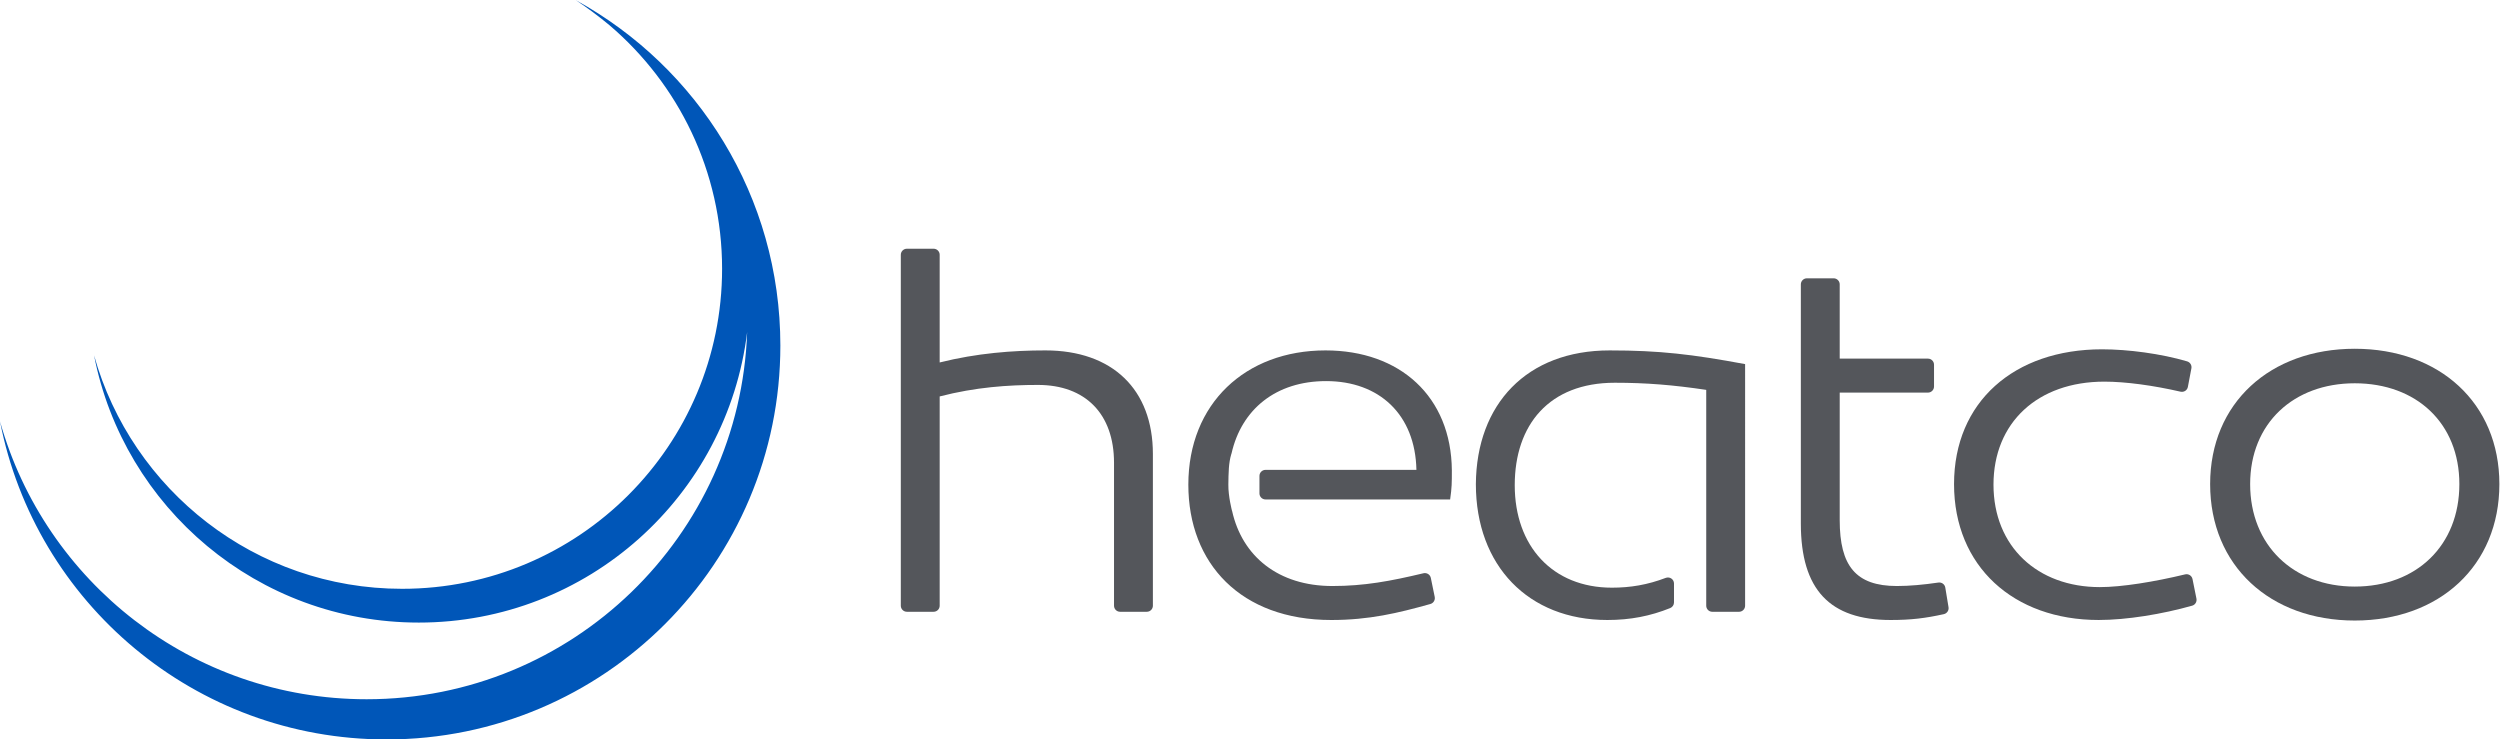 <?xml version="1.0" encoding="UTF-8" standalone="no"?>
<svg
   xmlns:dc="http://purl.org/dc/elements/1.1/"
   xmlns:cc="http://creativecommons.org/ns#"
   xmlns:rdf="http://www.w3.org/1999/02/22-rdf-syntax-ns#"
   xmlns:svg="http://www.w3.org/2000/svg"
   xmlns="http://www.w3.org/2000/svg"
   viewBox="0 0 701.193 207.397"
   height="207.397"
   width="701.193"
   xml:space="preserve"
   id="svg2"
   version="1.1"><defs
     id="defs6"><clipPath
       id="clipPath18"
       clipPathUnits="userSpaceOnUse"><path
         id="path16"
         d="M 0,155.548 H 525.895 V 0 H 0 Z" /></clipPath></defs><g
     transform="matrix(1.333,0,0,-1.333,0,207.397)"
     id="g10"><g
       id="g12"><g
         clip-path="url(#clipPath18)"
         id="g14"><g
           transform="translate(242.58,60.066)"
           id="g20"><path
             id="path22"
             style="fill:#54565b;fill-opacity:1;fill-rule:nonzero;stroke:none"
             d="m 0,0 v -31.925 c 0,-0.706 -0.572,-1.278 -1.278,-1.278 H -6.9 c -0.706,0 -1.279,0.572 -1.279,1.278 v 30.081 c 0,10.261 -6.013,16.371 -15.996,16.371 -6.254,0 -13.11,-0.461 -20.687,-2.421 v -44.031 c 0,-0.706 -0.573,-1.278 -1.279,-1.278 h -5.621 c -0.707,0 -1.279,0.572 -1.279,1.278 v 73.833 c 0,0.706 0.572,1.279 1.279,1.279 h 5.621 c 0.706,0 1.279,-0.573 1.279,-1.279 V 19.254 c 7.817,1.96 15.395,2.538 22.251,2.538 C -8.539,21.792 0,13.605 0,0" /></g><g
           transform="translate(409.991,27.82)"
           id="g24"><path
             id="path26"
             style="fill:#54565b;fill-opacity:1;fill-rule:nonzero;stroke:none"
             d="m 0,0 c 0.111,-0.673 -0.329,-1.312 -0.995,-1.459 -3.845,-0.848 -6.826,-1.228 -11.196,-1.228 -12.749,0 -18.883,6.341 -18.883,20.292 v 27.554 7.149 15.621 c 0,0.705 0.571,1.278 1.277,1.278 h 5.621 c 0.707,0 1.28,-0.573 1.28,-1.278 V 52.308 H -4.33 c 0.706,0 1.278,-0.573 1.278,-1.279 v -4.591 c 0,-0.707 -0.572,-1.279 -1.278,-1.279 H -22.896 V 18.297 c 0,-9.569 3.368,-13.835 12.028,-13.835 2.655,0 5.595,0.269 8.731,0.73 0.693,0.102 1.342,-0.364 1.455,-1.053 z" /></g><g
           transform="translate(460.352,74.176)"
           id="g28"><path
             id="path30"
             style="fill:#54565b;fill-opacity:1;fill-rule:nonzero;stroke:none"
             d="m 0,0 c -0.135,-0.716 -0.838,-1.166 -1.547,-1.003 -5.725,1.315 -11.549,2.112 -16.021,2.112 -14.073,0 -23.333,-8.645 -23.333,-21.673 0,-13.029 9.26,-21.56 22.371,-21.56 4.622,0 11.465,1.113 17.951,2.679 0.706,0.17 1.412,-0.276 1.555,-0.989 l 0.828,-4.112 c 0.131,-0.651 -0.254,-1.301 -0.893,-1.482 -6.282,-1.784 -13.784,-3.014 -19.682,-3.014 -17.921,0 -30.43,11.299 -30.43,28.593 0,17.294 12.629,28.361 31.151,28.361 5.401,0 12.379,-0.908 17.884,-2.535 C 0.469,5.19 0.865,4.56 0.741,3.91 Z" /></g><g
           transform="translate(517.476,53.727)"
           id="g32"><path
             id="path34"
             style="fill:#54565b;fill-opacity:1;fill-rule:nonzero;stroke:none"
             d="m 0,0 c 0,12.797 -9.021,21.214 -22.011,21.214 -12.869,0 -22.01,-8.417 -22.01,-21.214 0,-12.913 9.141,-21.561 22.01,-21.561 C -9.021,-21.561 0,-12.913 0,0 m 8.419,0 c 0,-17.18 -12.628,-28.708 -30.43,-28.708 -17.801,0 -30.429,11.528 -30.429,28.708 0,17.062 12.628,28.477 30.429,28.477 17.802,0 30.43,-11.415 30.43,-28.477" /></g><g
           transform="translate(338.682,81.857)"
           id="g36"><path
             id="path38"
             style="fill:#54565b;fill-opacity:1;fill-rule:nonzero;stroke:none"
             d="m 0,0 c -17.438,0 -28.022,-11.299 -28.144,-28.131 0,-17.179 11.067,-28.593 27.664,-28.593 4.828,0 9.041,0.822 13.231,2.512 0.481,0.194 0.794,0.668 0.794,1.187 v 3.976 c 0,0.897 -0.9,1.508 -1.738,1.188 -3.828,-1.458 -7.431,-2.061 -11.326,-2.061 -12.507,0 -20.446,8.763 -20.446,21.56 0,12.682 7.216,21.56 21.048,21.56 6.615,0 12.269,-0.462 19.244,-1.499 v -23.523 -11.641 -6.802 -3.449 c 0,-0.706 0.572,-1.278 1.278,-1.278 h 5.623 c 0.706,0 1.279,0.572 1.279,1.278 V -2.882 C 17.32,-0.807 10.465,0 0,0" /></g><g
           transform="translate(305.485,56.608)"
           id="g40"><path
             id="path42"
             style="fill:#54565b;fill-opacity:1;fill-rule:nonzero;stroke:none"
             d="m 0,0 c -0.121,15.563 -10.945,25.249 -26.581,25.249 -16.838,0 -28.865,-11.184 -28.865,-28.246 0,-16.604 11.065,-28.479 30.068,-28.479 7.977,0 14.009,1.45 20.859,3.367 0.646,0.18 1.047,0.833 0.913,1.49 l -0.819,3.994 c -0.145,0.708 -0.851,1.152 -1.555,0.984 -6.956,-1.661 -12.47,-2.685 -19.157,-2.685 -11.35,0 -18.982,6.223 -21.11,15.828 l -0.016,0.01 c 0,0 -0.797,3.036 -0.764,5.493 0.033,2.458 0.047,4.554 0.626,6.459 0.011,0.037 0.029,0.066 0.041,0.101 2.111,9.322 9.364,15.228 19.899,15.228 11.187,0 18.763,-7.033 19.004,-18.678 h -31.75 c -0.706,0 -1.278,-0.572 -1.278,-1.278 v -3.669 c 0,-0.706 0.572,-1.278 1.278,-1.278 H -0.361 C 0,-3.574 0,-2.652 0,0" /></g><g
           transform="translate(121.163,155.548)"
           id="g44"><path
             id="path46"
             style="fill:#0056b8;fill-opacity:1;fill-rule:nonzero;stroke:none"
             d="m 0,0 c 2.461,-1.621 4.812,-3.391 7.073,-5.265 14.497,-12.348 23.699,-30.723 23.699,-51.258 0,-37.185 -30.145,-67.329 -67.329,-67.329 -30.872,0 -56.873,20.786 -64.817,49.121 6.249,-32.04 34.457,-56.227 68.326,-56.227 35.577,0 64.901,26.688 69.094,61.133 -1.514,-42.926 -36.768,-77.265 -80.063,-77.265 -36.744,0 -67.69,24.74 -77.146,58.464 7.438,-38.135 41.012,-66.922 81.323,-66.922 45.769,0 82.873,37.103 82.873,82.873 C 43.033,-41.349 25.646,-14.089 0,0" /></g></g></g></g></svg>
